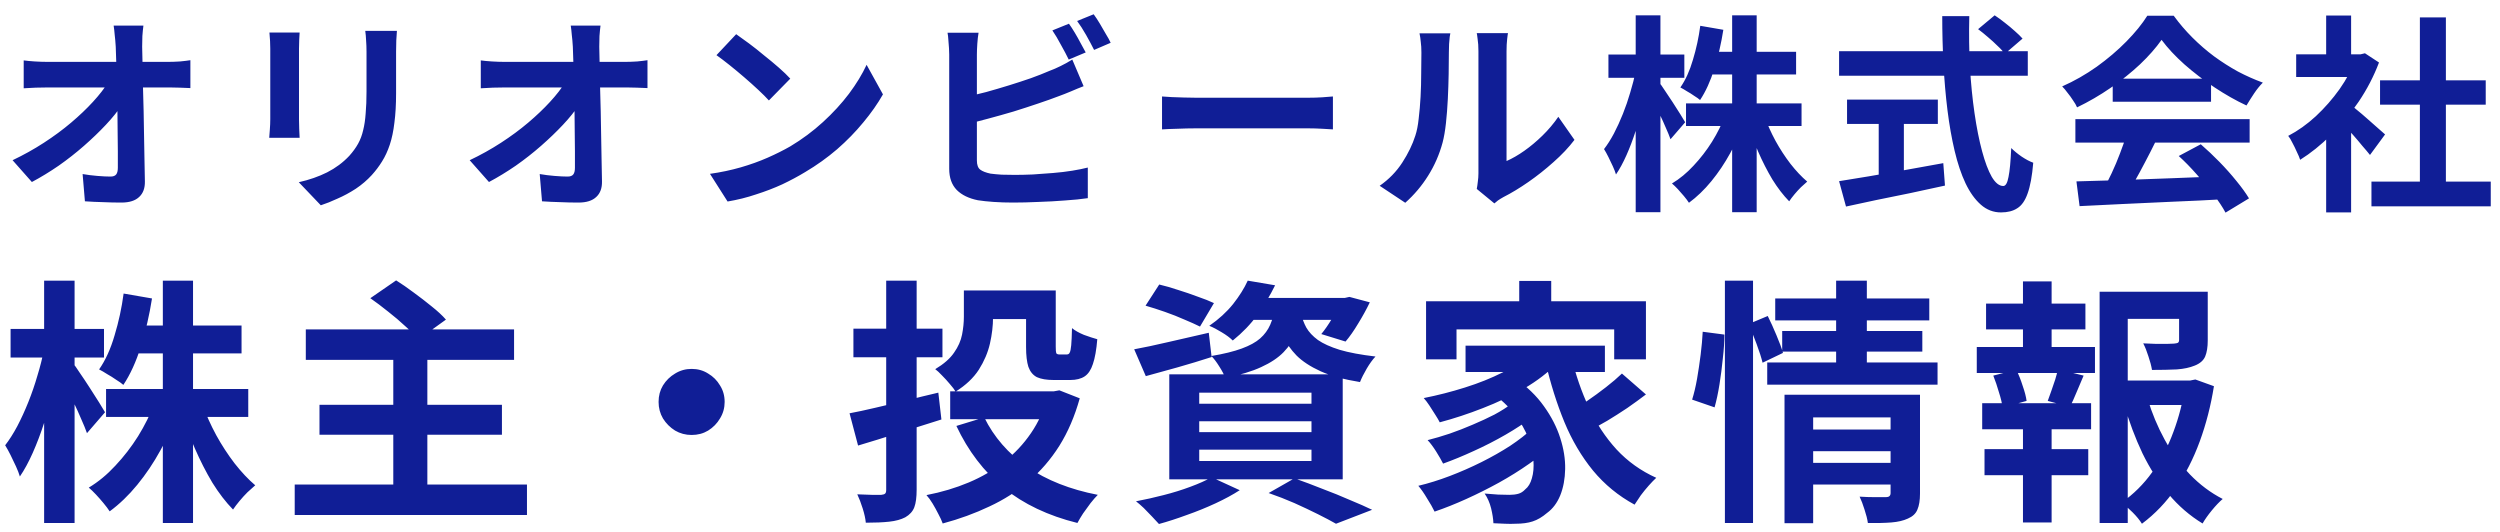 <svg width="155" height="33" viewBox="0 0 155 33" fill="none" xmlns="http://www.w3.org/2000/svg">
<path d="M8.892 1.587C8.866 1.786 8.844 2.003 8.827 2.237C8.818 2.471 8.814 2.692 8.814 2.9C8.823 3.264 8.831 3.658 8.84 4.083C8.849 4.508 8.857 4.958 8.866 5.435C8.883 5.912 8.896 6.401 8.905 6.904C8.914 7.398 8.922 7.896 8.931 8.399C8.94 8.893 8.948 9.383 8.957 9.868C8.966 10.345 8.974 10.804 8.983 11.246C8.992 11.662 8.875 11.983 8.632 12.208C8.389 12.442 8.021 12.559 7.527 12.559C7.137 12.559 6.756 12.55 6.383 12.533C6.01 12.524 5.638 12.507 5.265 12.481L5.122 10.791C5.417 10.843 5.724 10.882 6.045 10.908C6.366 10.934 6.634 10.947 6.851 10.947C7.016 10.947 7.133 10.904 7.202 10.817C7.271 10.73 7.306 10.592 7.306 10.401C7.306 10.106 7.306 9.768 7.306 9.387C7.306 8.997 7.302 8.585 7.293 8.152C7.293 7.71 7.289 7.259 7.28 6.8C7.271 6.332 7.263 5.868 7.254 5.409C7.245 4.95 7.232 4.508 7.215 4.083C7.206 3.658 7.193 3.264 7.176 2.9C7.159 2.614 7.137 2.367 7.111 2.159C7.094 1.942 7.072 1.752 7.046 1.587H8.892ZM1.469 3.745C1.66 3.771 1.889 3.793 2.158 3.81C2.435 3.827 2.687 3.836 2.912 3.836C3.042 3.836 3.263 3.836 3.575 3.836C3.887 3.836 4.255 3.836 4.68 3.836C5.113 3.836 5.573 3.836 6.058 3.836C6.543 3.836 7.024 3.836 7.501 3.836C7.978 3.836 8.424 3.836 8.84 3.836C9.256 3.836 9.607 3.836 9.893 3.836C10.179 3.836 10.365 3.836 10.452 3.836C10.66 3.836 10.898 3.827 11.167 3.81C11.436 3.784 11.648 3.758 11.804 3.732V5.461C11.596 5.452 11.375 5.444 11.141 5.435C10.916 5.426 10.716 5.422 10.543 5.422C10.465 5.422 10.283 5.422 9.997 5.422C9.711 5.422 9.356 5.422 8.931 5.422C8.515 5.422 8.06 5.422 7.566 5.422C7.072 5.422 6.574 5.422 6.071 5.422C5.577 5.422 5.109 5.422 4.667 5.422C4.234 5.422 3.865 5.422 3.562 5.422C3.259 5.422 3.055 5.422 2.951 5.422C2.717 5.422 2.47 5.426 2.21 5.435C1.95 5.444 1.703 5.457 1.469 5.474V3.745ZM0.78 9.933C1.456 9.612 2.102 9.253 2.717 8.854C3.332 8.455 3.896 8.039 4.407 7.606C4.918 7.173 5.369 6.744 5.759 6.319C6.158 5.886 6.474 5.478 6.708 5.097L7.553 5.11L7.566 6.488C7.306 6.887 6.972 7.303 6.565 7.736C6.158 8.169 5.707 8.603 5.213 9.036C4.719 9.469 4.195 9.881 3.64 10.271C3.085 10.652 2.531 10.99 1.976 11.285L0.78 9.933ZM24.609 1.912C24.6 2.094 24.587 2.293 24.57 2.51C24.561 2.718 24.557 2.952 24.557 3.212C24.557 3.437 24.557 3.71 24.557 4.031C24.557 4.352 24.557 4.672 24.557 4.993C24.557 5.305 24.557 5.569 24.557 5.786C24.557 6.479 24.522 7.086 24.453 7.606C24.392 8.126 24.297 8.581 24.167 8.971C24.037 9.361 23.877 9.708 23.686 10.011C23.504 10.306 23.292 10.587 23.049 10.856C22.763 11.168 22.434 11.45 22.061 11.701C21.688 11.944 21.311 12.147 20.93 12.312C20.557 12.485 20.211 12.624 19.89 12.728L18.525 11.298C19.175 11.151 19.76 10.947 20.28 10.687C20.809 10.418 21.268 10.076 21.658 9.66C21.883 9.409 22.065 9.157 22.204 8.906C22.343 8.655 22.447 8.377 22.516 8.074C22.594 7.762 22.646 7.411 22.672 7.021C22.707 6.631 22.724 6.185 22.724 5.682C22.724 5.457 22.724 5.188 22.724 4.876C22.724 4.564 22.724 4.256 22.724 3.953C22.724 3.65 22.724 3.403 22.724 3.212C22.724 2.952 22.715 2.718 22.698 2.51C22.689 2.293 22.672 2.094 22.646 1.912H24.609ZM18.577 2.016C18.568 2.172 18.56 2.328 18.551 2.484C18.542 2.631 18.538 2.809 18.538 3.017C18.538 3.112 18.538 3.268 18.538 3.485C18.538 3.702 18.538 3.957 18.538 4.252C18.538 4.538 18.538 4.841 18.538 5.162C18.538 5.474 18.538 5.777 18.538 6.072C18.538 6.367 18.538 6.635 18.538 6.878C18.538 7.112 18.538 7.29 18.538 7.411C18.538 7.576 18.542 7.766 18.551 7.983C18.56 8.2 18.568 8.386 18.577 8.542H16.692C16.701 8.421 16.714 8.247 16.731 8.022C16.748 7.797 16.757 7.589 16.757 7.398C16.757 7.277 16.757 7.099 16.757 6.865C16.757 6.631 16.757 6.367 16.757 6.072C16.757 5.769 16.757 5.461 16.757 5.149C16.757 4.828 16.757 4.525 16.757 4.239C16.757 3.953 16.757 3.702 16.757 3.485C16.757 3.268 16.757 3.112 16.757 3.017C16.757 2.896 16.753 2.74 16.744 2.549C16.735 2.35 16.722 2.172 16.705 2.016H18.577ZM37.232 1.587C37.206 1.786 37.184 2.003 37.167 2.237C37.158 2.471 37.154 2.692 37.154 2.9C37.163 3.264 37.171 3.658 37.18 4.083C37.189 4.508 37.197 4.958 37.206 5.435C37.223 5.912 37.236 6.401 37.245 6.904C37.254 7.398 37.262 7.896 37.271 8.399C37.28 8.893 37.288 9.383 37.297 9.868C37.306 10.345 37.314 10.804 37.323 11.246C37.332 11.662 37.215 11.983 36.972 12.208C36.729 12.442 36.361 12.559 35.867 12.559C35.477 12.559 35.096 12.55 34.723 12.533C34.35 12.524 33.978 12.507 33.605 12.481L33.462 10.791C33.757 10.843 34.064 10.882 34.385 10.908C34.706 10.934 34.974 10.947 35.191 10.947C35.356 10.947 35.473 10.904 35.542 10.817C35.611 10.73 35.646 10.592 35.646 10.401C35.646 10.106 35.646 9.768 35.646 9.387C35.646 8.997 35.642 8.585 35.633 8.152C35.633 7.71 35.629 7.259 35.62 6.8C35.611 6.332 35.603 5.868 35.594 5.409C35.585 4.95 35.572 4.508 35.555 4.083C35.546 3.658 35.533 3.264 35.516 2.9C35.499 2.614 35.477 2.367 35.451 2.159C35.434 1.942 35.412 1.752 35.386 1.587H37.232ZM29.809 3.745C30 3.771 30.229 3.793 30.498 3.81C30.775 3.827 31.027 3.836 31.252 3.836C31.382 3.836 31.603 3.836 31.915 3.836C32.227 3.836 32.595 3.836 33.02 3.836C33.453 3.836 33.913 3.836 34.398 3.836C34.883 3.836 35.364 3.836 35.841 3.836C36.318 3.836 36.764 3.836 37.18 3.836C37.596 3.836 37.947 3.836 38.233 3.836C38.519 3.836 38.705 3.836 38.792 3.836C39 3.836 39.238 3.827 39.507 3.81C39.776 3.784 39.988 3.758 40.144 3.732V5.461C39.936 5.452 39.715 5.444 39.481 5.435C39.256 5.426 39.056 5.422 38.883 5.422C38.805 5.422 38.623 5.422 38.337 5.422C38.051 5.422 37.696 5.422 37.271 5.422C36.855 5.422 36.4 5.422 35.906 5.422C35.412 5.422 34.914 5.422 34.411 5.422C33.917 5.422 33.449 5.422 33.007 5.422C32.574 5.422 32.205 5.422 31.902 5.422C31.599 5.422 31.395 5.422 31.291 5.422C31.057 5.422 30.81 5.426 30.55 5.435C30.29 5.444 30.043 5.457 29.809 5.474V3.745ZM29.12 9.933C29.796 9.612 30.442 9.253 31.057 8.854C31.672 8.455 32.236 8.039 32.747 7.606C33.258 7.173 33.709 6.744 34.099 6.319C34.498 5.886 34.814 5.478 35.048 5.097L35.893 5.11L35.906 6.488C35.646 6.887 35.312 7.303 34.905 7.736C34.498 8.169 34.047 8.603 33.553 9.036C33.059 9.469 32.535 9.881 31.98 10.271C31.425 10.652 30.871 10.99 30.316 11.285L29.12 9.933ZM45.643 2.12C45.868 2.276 46.133 2.467 46.436 2.692C46.739 2.917 47.051 3.164 47.372 3.433C47.701 3.693 48.009 3.949 48.295 4.2C48.581 4.451 48.815 4.677 48.997 4.876L47.671 6.228C47.506 6.046 47.29 5.829 47.021 5.578C46.752 5.327 46.462 5.067 46.15 4.798C45.838 4.529 45.53 4.274 45.227 4.031C44.924 3.788 44.655 3.585 44.421 3.42L45.643 2.12ZM44.018 10.778C44.694 10.683 45.331 10.548 45.929 10.375C46.527 10.202 47.082 10.002 47.593 9.777C48.104 9.552 48.572 9.318 48.997 9.075C49.734 8.633 50.41 8.13 51.025 7.567C51.64 7.004 52.178 6.419 52.637 5.812C53.096 5.197 53.46 4.599 53.729 4.018L54.743 5.851C54.414 6.432 54.006 7.012 53.521 7.593C53.044 8.174 52.503 8.728 51.896 9.257C51.289 9.777 50.635 10.245 49.933 10.661C49.491 10.93 49.014 11.185 48.503 11.428C47.992 11.662 47.45 11.87 46.878 12.052C46.315 12.243 45.725 12.39 45.11 12.494L44.018 10.778ZM66.274 1.47C66.387 1.626 66.508 1.812 66.638 2.029C66.768 2.246 66.889 2.462 67.002 2.679C67.123 2.896 67.227 3.086 67.314 3.251L66.261 3.693C66.131 3.424 65.971 3.121 65.78 2.783C65.598 2.436 65.42 2.137 65.247 1.886L66.274 1.47ZM67.808 0.885C67.929 1.05 68.055 1.24 68.185 1.457C68.315 1.674 68.441 1.89 68.562 2.107C68.692 2.315 68.792 2.497 68.861 2.653L67.834 3.095C67.695 2.818 67.531 2.51 67.34 2.172C67.149 1.834 66.963 1.544 66.781 1.301L67.808 0.885ZM60.671 2.029C60.636 2.228 60.61 2.458 60.593 2.718C60.576 2.978 60.567 3.199 60.567 3.381C60.567 3.511 60.567 3.741 60.567 4.07C60.567 4.391 60.567 4.772 60.567 5.214C60.567 5.656 60.567 6.12 60.567 6.605C60.567 7.082 60.567 7.545 60.567 7.996C60.567 8.438 60.567 8.832 60.567 9.179C60.567 9.526 60.567 9.781 60.567 9.946C60.567 10.223 60.636 10.414 60.775 10.518C60.914 10.622 61.126 10.704 61.412 10.765C61.611 10.791 61.841 10.813 62.101 10.83C62.361 10.839 62.634 10.843 62.92 10.843C63.258 10.843 63.631 10.834 64.038 10.817C64.454 10.791 64.87 10.761 65.286 10.726C65.711 10.691 66.109 10.644 66.482 10.583C66.855 10.522 67.175 10.457 67.444 10.388V12.286C67.037 12.347 66.564 12.394 66.027 12.429C65.49 12.472 64.939 12.503 64.376 12.52C63.821 12.546 63.301 12.559 62.816 12.559C62.391 12.559 61.988 12.546 61.607 12.52C61.234 12.494 60.909 12.459 60.632 12.416C60.069 12.303 59.631 12.091 59.319 11.779C59.007 11.458 58.851 11.021 58.851 10.466C58.851 10.215 58.851 9.89 58.851 9.491C58.851 9.084 58.851 8.637 58.851 8.152C58.851 7.658 58.851 7.164 58.851 6.67C58.851 6.167 58.851 5.695 58.851 5.253C58.851 4.802 58.851 4.412 58.851 4.083C58.851 3.754 58.851 3.52 58.851 3.381C58.851 3.286 58.847 3.156 58.838 2.991C58.829 2.826 58.816 2.657 58.799 2.484C58.79 2.311 58.773 2.159 58.747 2.029H60.671ZM59.813 6.02C60.229 5.933 60.671 5.829 61.139 5.708C61.607 5.578 62.079 5.439 62.556 5.292C63.033 5.145 63.483 4.997 63.908 4.85C64.341 4.694 64.727 4.542 65.065 4.395C65.299 4.308 65.529 4.209 65.754 4.096C65.988 3.983 66.231 3.849 66.482 3.693L67.184 5.344C66.933 5.439 66.668 5.548 66.391 5.669C66.122 5.782 65.88 5.877 65.663 5.955C65.282 6.102 64.844 6.258 64.35 6.423C63.865 6.588 63.358 6.752 62.829 6.917C62.3 7.073 61.776 7.22 61.256 7.359C60.745 7.498 60.268 7.619 59.826 7.723L59.813 6.02ZM72.046 5.981C72.202 5.99 72.401 6.003 72.644 6.02C72.887 6.029 73.138 6.037 73.398 6.046C73.667 6.055 73.914 6.059 74.139 6.059C74.356 6.059 74.624 6.059 74.945 6.059C75.266 6.059 75.612 6.059 75.985 6.059C76.366 6.059 76.756 6.059 77.155 6.059C77.562 6.059 77.965 6.059 78.364 6.059C78.763 6.059 79.14 6.059 79.495 6.059C79.85 6.059 80.167 6.059 80.444 6.059C80.73 6.059 80.955 6.059 81.12 6.059C81.423 6.059 81.709 6.05 81.978 6.033C82.247 6.007 82.468 5.99 82.641 5.981V8.022C82.494 8.013 82.273 8 81.978 7.983C81.683 7.966 81.397 7.957 81.12 7.957C80.955 7.957 80.73 7.957 80.444 7.957C80.158 7.957 79.837 7.957 79.482 7.957C79.127 7.957 78.75 7.957 78.351 7.957C77.961 7.957 77.562 7.957 77.155 7.957C76.748 7.957 76.353 7.957 75.972 7.957C75.599 7.957 75.253 7.957 74.932 7.957C74.62 7.957 74.356 7.957 74.139 7.957C73.766 7.957 73.385 7.966 72.995 7.983C72.605 7.992 72.289 8.005 72.046 8.022V5.981ZM91.559 11.714C91.585 11.584 91.607 11.437 91.624 11.272C91.65 11.099 91.663 10.925 91.663 10.752C91.663 10.657 91.663 10.466 91.663 10.18C91.663 9.894 91.663 9.547 91.663 9.14C91.663 8.733 91.663 8.295 91.663 7.827C91.663 7.35 91.663 6.869 91.663 6.384C91.663 5.899 91.663 5.444 91.663 5.019C91.663 4.586 91.663 4.209 91.663 3.888C91.663 3.559 91.663 3.32 91.663 3.173C91.663 2.878 91.646 2.623 91.611 2.406C91.585 2.189 91.568 2.072 91.559 2.055H93.496C93.487 2.072 93.47 2.194 93.444 2.419C93.418 2.636 93.405 2.891 93.405 3.186C93.405 3.333 93.405 3.554 93.405 3.849C93.405 4.135 93.405 4.469 93.405 4.85C93.405 5.223 93.405 5.621 93.405 6.046C93.405 6.471 93.405 6.891 93.405 7.307C93.405 7.714 93.405 8.104 93.405 8.477C93.405 8.841 93.405 9.153 93.405 9.413C93.405 9.673 93.405 9.864 93.405 9.985C93.76 9.829 94.129 9.617 94.51 9.348C94.891 9.079 95.264 8.767 95.628 8.412C96.001 8.048 96.33 7.658 96.616 7.242L97.617 8.672C97.262 9.14 96.828 9.599 96.317 10.05C95.814 10.501 95.294 10.912 94.757 11.285C94.22 11.658 93.704 11.97 93.21 12.221C93.071 12.299 92.959 12.368 92.872 12.429C92.785 12.498 92.712 12.559 92.651 12.611L91.559 11.714ZM85.54 11.519C86.112 11.12 86.58 10.639 86.944 10.076C87.308 9.513 87.577 8.958 87.75 8.412C87.845 8.126 87.915 7.775 87.958 7.359C88.01 6.934 88.049 6.484 88.075 6.007C88.101 5.522 88.114 5.045 88.114 4.577C88.123 4.1 88.127 3.663 88.127 3.264C88.127 3.004 88.114 2.783 88.088 2.601C88.071 2.41 88.045 2.233 88.01 2.068H89.921C89.912 2.085 89.899 2.159 89.882 2.289C89.873 2.41 89.86 2.558 89.843 2.731C89.834 2.896 89.83 3.069 89.83 3.251C89.83 3.632 89.826 4.079 89.817 4.59C89.808 5.093 89.791 5.608 89.765 6.137C89.739 6.666 89.7 7.168 89.648 7.645C89.596 8.113 89.527 8.512 89.44 8.841C89.241 9.578 88.942 10.262 88.543 10.895C88.153 11.519 87.681 12.078 87.126 12.572L85.54 11.519ZM104.533 6.41H111.696V7.814H104.533V6.41ZM105.872 3.212H111.358V4.616H105.872V3.212ZM107.393 0.95H108.914V13.157H107.393V0.95ZM106.964 7.138L108.173 7.502C107.93 8.187 107.631 8.85 107.276 9.491C106.929 10.124 106.539 10.704 106.106 11.233C105.673 11.762 105.209 12.208 104.715 12.572C104.637 12.451 104.533 12.312 104.403 12.156C104.282 12.009 104.156 11.866 104.026 11.727C103.896 11.588 103.775 11.471 103.662 11.376C104.139 11.09 104.585 10.722 105.001 10.271C105.426 9.82 105.807 9.326 106.145 8.789C106.483 8.243 106.756 7.693 106.964 7.138ZM109.395 7.203C109.577 7.714 109.807 8.226 110.084 8.737C110.361 9.24 110.669 9.712 111.007 10.154C111.354 10.596 111.7 10.964 112.047 11.259C111.934 11.354 111.804 11.471 111.657 11.61C111.518 11.749 111.384 11.896 111.254 12.052C111.124 12.208 111.016 12.351 110.929 12.481C110.565 12.108 110.218 11.658 109.889 11.129C109.568 10.592 109.274 10.015 109.005 9.4C108.736 8.776 108.507 8.152 108.316 7.528L109.395 7.203ZM105.417 1.6L106.847 1.847C106.717 2.679 106.531 3.485 106.288 4.265C106.045 5.036 105.751 5.682 105.404 6.202C105.317 6.124 105.196 6.037 105.04 5.942C104.893 5.838 104.741 5.743 104.585 5.656C104.438 5.561 104.303 5.483 104.182 5.422C104.503 4.963 104.763 4.391 104.962 3.706C105.17 3.021 105.322 2.319 105.417 1.6ZM99.723 3.381H104.429V4.824H99.723V3.381ZM101.413 0.95H102.947V13.157H101.413V0.95ZM101.4 4.447L102.232 4.785C102.145 5.322 102.033 5.877 101.894 6.449C101.755 7.012 101.595 7.567 101.413 8.113C101.24 8.65 101.049 9.153 100.841 9.621C100.633 10.089 100.416 10.488 100.191 10.817C100.148 10.67 100.083 10.501 99.996 10.31C99.909 10.119 99.818 9.929 99.723 9.738C99.628 9.547 99.537 9.383 99.45 9.244C99.658 8.975 99.862 8.655 100.061 8.282C100.26 7.901 100.447 7.493 100.62 7.06C100.793 6.627 100.945 6.185 101.075 5.734C101.214 5.283 101.322 4.854 101.4 4.447ZM102.869 5.11C102.947 5.205 103.06 5.366 103.207 5.591C103.363 5.816 103.528 6.063 103.701 6.332C103.874 6.601 104.035 6.852 104.182 7.086C104.329 7.32 104.429 7.485 104.481 7.58L103.571 8.633C103.502 8.434 103.406 8.2 103.285 7.931C103.172 7.662 103.047 7.385 102.908 7.099C102.769 6.813 102.635 6.544 102.505 6.293C102.384 6.042 102.275 5.834 102.18 5.669L102.869 5.11ZM122.642 1.808L123.669 0.95C123.868 1.08 124.076 1.232 124.293 1.405C124.518 1.578 124.726 1.752 124.917 1.925C125.116 2.098 125.277 2.254 125.398 2.393L124.293 3.342C124.189 3.186 124.042 3.021 123.851 2.848C123.669 2.666 123.47 2.484 123.253 2.302C123.045 2.12 122.841 1.955 122.642 1.808ZM114.023 3.173H125.723V4.694H114.023V3.173ZM114.517 6.176H120.146V7.684H114.517V6.176ZM116.48 7.034H118.04V11.441H116.48V7.034ZM114.023 11.233C114.543 11.146 115.154 11.047 115.856 10.934C116.567 10.813 117.316 10.683 118.105 10.544C118.902 10.405 119.695 10.262 120.484 10.115L120.588 11.506C119.877 11.662 119.158 11.818 118.43 11.974C117.702 12.121 117 12.264 116.324 12.403C115.648 12.55 115.024 12.685 114.452 12.806L114.023 11.233ZM120.419 1.002H122.096C122.07 2.077 122.083 3.125 122.135 4.148C122.196 5.171 122.291 6.128 122.421 7.021C122.551 7.914 122.707 8.698 122.889 9.374C123.071 10.05 123.27 10.579 123.487 10.96C123.712 11.341 123.951 11.532 124.202 11.532C124.349 11.532 124.458 11.346 124.527 10.973C124.605 10.6 124.661 10.002 124.696 9.179C124.878 9.361 125.095 9.539 125.346 9.712C125.606 9.885 125.844 10.011 126.061 10.089C125.992 10.912 125.875 11.549 125.71 12C125.554 12.442 125.342 12.745 125.073 12.91C124.813 13.083 124.475 13.17 124.059 13.17C123.591 13.17 123.175 13.01 122.811 12.689C122.447 12.368 122.131 11.926 121.862 11.363C121.593 10.791 121.368 10.119 121.186 9.348C121.004 8.577 120.857 7.74 120.744 6.839C120.631 5.929 120.549 4.98 120.497 3.992C120.445 3.004 120.419 2.007 120.419 1.002ZM128.739 11.246C129.51 11.22 130.403 11.194 131.417 11.168C132.44 11.133 133.51 11.094 134.628 11.051C135.755 11.008 136.864 10.964 137.956 10.921L137.904 12.351C136.847 12.412 135.772 12.464 134.68 12.507C133.597 12.559 132.565 12.607 131.586 12.65C130.607 12.702 129.723 12.745 128.934 12.78L128.739 11.246ZM128.674 7.385H139.477V8.841H128.674V7.385ZM130.988 4.876H137.085V6.306H130.988V4.876ZM131.846 8.334L133.627 8.815C133.428 9.222 133.215 9.638 132.99 10.063C132.773 10.479 132.557 10.878 132.34 11.259C132.132 11.64 131.933 11.978 131.742 12.273L130.377 11.818C130.55 11.497 130.732 11.138 130.923 10.739C131.114 10.332 131.287 9.92 131.443 9.504C131.608 9.079 131.742 8.689 131.846 8.334ZM135.083 9.673L136.448 8.945C136.838 9.283 137.224 9.647 137.605 10.037C137.986 10.427 138.337 10.821 138.658 11.22C138.979 11.61 139.239 11.97 139.438 12.299L137.982 13.183C137.809 12.854 137.562 12.481 137.241 12.065C136.929 11.658 136.582 11.242 136.201 10.817C135.828 10.392 135.456 10.011 135.083 9.673ZM134.017 2.471C133.67 2.965 133.224 3.472 132.678 3.992C132.132 4.503 131.525 4.989 130.858 5.448C130.191 5.907 129.497 6.31 128.778 6.657C128.726 6.527 128.644 6.384 128.531 6.228C128.427 6.063 128.314 5.907 128.193 5.76C128.08 5.604 127.968 5.47 127.855 5.357C128.6 5.028 129.315 4.62 130 4.135C130.685 3.641 131.296 3.121 131.833 2.575C132.379 2.02 132.812 1.487 133.133 0.976H134.771C135.118 1.453 135.503 1.903 135.928 2.328C136.353 2.753 136.803 3.143 137.28 3.498C137.757 3.845 138.246 4.157 138.749 4.434C139.26 4.703 139.776 4.932 140.296 5.123C140.105 5.314 139.923 5.539 139.75 5.799C139.577 6.059 139.421 6.306 139.282 6.54C138.632 6.237 137.973 5.864 137.306 5.422C136.639 4.98 136.015 4.503 135.434 3.992C134.862 3.481 134.39 2.974 134.017 2.471ZM147.03 11.259H154.427V12.793H147.03V11.259ZM147.563 4.98H154.115V6.488H147.563V4.98ZM150.033 1.08H151.645V12H150.033V1.08ZM142.363 3.368H146.614V4.772H142.363V3.368ZM144.222 7.801L145.769 5.955V13.17H144.222V7.801ZM144.222 0.963H145.769V4.018H144.222V0.963ZM145.6 6.397C145.721 6.475 145.886 6.605 146.094 6.787C146.311 6.96 146.54 7.155 146.783 7.372C147.026 7.58 147.247 7.775 147.446 7.957C147.645 8.13 147.788 8.256 147.875 8.334L146.939 9.608C146.809 9.443 146.649 9.253 146.458 9.036C146.276 8.811 146.081 8.581 145.873 8.347C145.665 8.113 145.461 7.892 145.262 7.684C145.063 7.476 144.894 7.303 144.755 7.164L145.6 6.397ZM146.055 3.368H146.354L146.627 3.303L147.498 3.875C147.177 4.724 146.757 5.535 146.237 6.306C145.717 7.069 145.145 7.758 144.521 8.373C143.897 8.988 143.26 9.5 142.61 9.907C142.567 9.768 142.497 9.604 142.402 9.413C142.315 9.214 142.224 9.027 142.129 8.854C142.042 8.672 141.956 8.529 141.869 8.425C142.467 8.113 143.039 7.706 143.585 7.203C144.131 6.692 144.621 6.133 145.054 5.526C145.487 4.911 145.821 4.282 146.055 3.641V3.368ZM6.576 24.12H15.392V25.848H6.576V24.12ZM8.224 20.184H14.976V21.912H8.224V20.184ZM10.096 17.4H11.968V32.424H10.096V17.4ZM9.568 25.016L11.056 25.464C10.757 26.307 10.389 27.123 9.952 27.912C9.525 28.691 9.045 29.405 8.512 30.056C7.979 30.707 7.408 31.256 6.8 31.704C6.704 31.555 6.576 31.384 6.416 31.192C6.267 31.011 6.112 30.835 5.952 30.664C5.792 30.493 5.643 30.349 5.504 30.232C6.091 29.88 6.64 29.427 7.152 28.872C7.675 28.317 8.144 27.709 8.56 27.048C8.976 26.376 9.312 25.699 9.568 25.016ZM12.56 25.096C12.784 25.725 13.067 26.355 13.408 26.984C13.749 27.603 14.128 28.184 14.544 28.728C14.971 29.272 15.397 29.725 15.824 30.088C15.685 30.205 15.525 30.349 15.344 30.52C15.173 30.691 15.008 30.872 14.848 31.064C14.688 31.256 14.555 31.432 14.448 31.592C14 31.133 13.573 30.579 13.168 29.928C12.773 29.267 12.411 28.557 12.08 27.8C11.749 27.032 11.467 26.264 11.232 25.496L12.56 25.096ZM7.664 18.2L9.424 18.504C9.264 19.528 9.035 20.52 8.736 21.48C8.437 22.429 8.075 23.224 7.648 23.864C7.541 23.768 7.392 23.661 7.2 23.544C7.019 23.416 6.832 23.299 6.64 23.192C6.459 23.075 6.293 22.979 6.144 22.904C6.539 22.339 6.859 21.635 7.104 20.792C7.36 19.949 7.547 19.085 7.664 18.2ZM0.656 20.392H6.448V22.168H0.656V20.392ZM2.736 17.4H4.624V32.424H2.736V17.4ZM2.72 21.704L3.744 22.12C3.637 22.781 3.499 23.464 3.328 24.168C3.157 24.861 2.96 25.544 2.736 26.216C2.523 26.877 2.288 27.496 2.032 28.072C1.776 28.648 1.509 29.139 1.232 29.544C1.179 29.363 1.099 29.155 0.992 28.92C0.885 28.685 0.773 28.451 0.656 28.216C0.539 27.981 0.427 27.779 0.32 27.608C0.576 27.277 0.827 26.883 1.072 26.424C1.317 25.955 1.547 25.453 1.76 24.92C1.973 24.387 2.16 23.843 2.32 23.288C2.491 22.733 2.624 22.205 2.72 21.704ZM4.528 22.52C4.624 22.637 4.763 22.835 4.944 23.112C5.136 23.389 5.339 23.693 5.552 24.024C5.765 24.355 5.963 24.664 6.144 24.952C6.325 25.24 6.448 25.443 6.512 25.56L5.392 26.856C5.307 26.611 5.189 26.323 5.04 25.992C4.901 25.661 4.747 25.32 4.576 24.968C4.405 24.616 4.24 24.285 4.08 23.976C3.931 23.667 3.797 23.411 3.68 23.208L4.528 22.52ZM18.96 20.424H31.872V22.312H18.96V20.424ZM19.808 25.096H31.12V26.952H19.808V25.096ZM18.272 30.04H32.672V31.928H18.272V30.04ZM24.384 22.056H26.496V31.048H24.384V22.056ZM22.96 18.488L24.56 17.384C24.901 17.597 25.264 17.848 25.648 18.136C26.043 18.424 26.416 18.712 26.768 19C27.131 19.288 27.424 19.56 27.648 19.816L25.936 21.048C25.744 20.803 25.477 20.531 25.136 20.232C24.805 19.923 24.448 19.619 24.064 19.32C23.68 19.011 23.312 18.733 22.96 18.488ZM42.88 22.872C43.264 22.872 43.605 22.968 43.904 23.16C44.213 23.341 44.459 23.587 44.64 23.896C44.832 24.195 44.928 24.536 44.928 24.92C44.928 25.293 44.832 25.635 44.64 25.944C44.459 26.253 44.213 26.504 43.904 26.696C43.605 26.877 43.264 26.968 42.88 26.968C42.507 26.968 42.165 26.877 41.856 26.696C41.547 26.504 41.296 26.253 41.104 25.944C40.923 25.635 40.832 25.293 40.832 24.92C40.832 24.536 40.923 24.195 41.104 23.896C41.296 23.587 41.547 23.341 41.856 23.16C42.165 22.968 42.507 22.872 42.88 22.872ZM59.76 18.008H61.568V19.672C61.568 20.195 61.504 20.739 61.376 21.304C61.248 21.859 61.019 22.397 60.688 22.92C60.357 23.432 59.877 23.885 59.248 24.28C59.173 24.152 59.056 23.997 58.896 23.816C58.736 23.624 58.571 23.443 58.4 23.272C58.24 23.101 58.101 22.973 57.984 22.888C58.517 22.568 58.907 22.227 59.152 21.864C59.408 21.501 59.573 21.128 59.648 20.744C59.723 20.36 59.76 19.992 59.76 19.64V18.008ZM60.656 18.008H64.544V19.784H60.656V18.008ZM63.616 18.008H65.456V21.496C65.456 21.709 65.467 21.843 65.488 21.896C65.52 21.949 65.584 21.976 65.68 21.976C65.712 21.976 65.76 21.976 65.824 21.976C65.888 21.976 65.952 21.976 66.016 21.976C66.08 21.976 66.123 21.976 66.144 21.976C66.229 21.976 66.288 21.939 66.32 21.864C66.363 21.789 66.395 21.635 66.416 21.4C66.437 21.165 66.453 20.813 66.464 20.344C66.645 20.493 66.891 20.632 67.2 20.76C67.52 20.877 67.797 20.968 68.032 21.032C67.979 21.683 67.888 22.195 67.76 22.568C67.643 22.931 67.472 23.187 67.248 23.336C67.024 23.485 66.725 23.56 66.352 23.56C66.256 23.56 66.144 23.56 66.016 23.56C65.899 23.56 65.776 23.56 65.648 23.56C65.531 23.56 65.424 23.56 65.328 23.56C64.891 23.56 64.544 23.501 64.288 23.384C64.043 23.256 63.867 23.043 63.76 22.744C63.664 22.445 63.616 22.035 63.616 21.512V18.008ZM58.912 24.264H65.552V25.992H58.912V24.264ZM64.96 24.264H65.328L65.68 24.2L66.944 24.696C66.635 25.805 66.213 26.787 65.68 27.64C65.147 28.483 64.512 29.219 63.776 29.848C63.051 30.467 62.24 30.984 61.344 31.4C60.448 31.827 59.483 32.179 58.448 32.456C58.384 32.275 58.293 32.077 58.176 31.864C58.069 31.651 57.952 31.437 57.824 31.224C57.696 31.011 57.568 30.835 57.44 30.696C58.379 30.515 59.253 30.253 60.064 29.912C60.875 29.571 61.605 29.144 62.256 28.632C62.907 28.12 63.461 27.528 63.92 26.856C64.389 26.173 64.736 25.405 64.96 24.552V24.264ZM61.024 25.88C61.621 27.096 62.512 28.12 63.696 28.952C64.891 29.773 66.347 30.349 68.064 30.68C67.925 30.819 67.776 30.989 67.616 31.192C67.456 31.405 67.301 31.619 67.152 31.832C67.013 32.045 66.896 32.243 66.8 32.424C64.987 31.976 63.461 31.251 62.224 30.248C60.997 29.235 60.021 27.955 59.296 26.408L61.024 25.88ZM52.672 25.624C53.131 25.539 53.653 25.427 54.24 25.288C54.837 25.149 55.472 25 56.144 24.84C56.816 24.669 57.493 24.504 58.176 24.344L58.368 26.008C57.483 26.285 56.587 26.568 55.68 26.856C54.784 27.144 53.957 27.4 53.2 27.624L52.672 25.624ZM52.912 20.376H58.432V22.152H52.912V20.376ZM54.944 17.4H56.832V30.36C56.832 30.829 56.784 31.192 56.688 31.448C56.592 31.704 56.405 31.912 56.128 32.072C55.861 32.211 55.531 32.301 55.136 32.344C54.741 32.387 54.256 32.408 53.68 32.408C53.659 32.163 53.595 31.869 53.488 31.528C53.381 31.187 53.269 30.893 53.152 30.648C53.461 30.659 53.76 30.669 54.048 30.68C54.336 30.68 54.533 30.68 54.64 30.68C54.757 30.669 54.837 30.643 54.88 30.6C54.923 30.557 54.944 30.483 54.944 30.376V17.4ZM71.024 18.952L71.872 17.64C72.235 17.725 72.624 17.837 73.04 17.976C73.456 18.104 73.861 18.243 74.256 18.392C74.661 18.531 74.997 18.664 75.264 18.792L74.4 20.248C74.144 20.12 73.824 19.976 73.44 19.816C73.056 19.645 72.651 19.485 72.224 19.336C71.797 19.187 71.397 19.059 71.024 18.952ZM70.32 21.656C70.907 21.549 71.611 21.4 72.432 21.208C73.264 21.016 74.101 20.824 74.944 20.632L75.12 22.136C74.427 22.36 73.723 22.573 73.008 22.776C72.304 22.968 71.648 23.149 71.04 23.32L70.32 21.656ZM77.408 18.472H83.552V19.832H76.336L77.408 18.472ZM83.104 18.472H83.376L83.664 18.408L84.928 18.744C84.725 19.171 84.485 19.608 84.208 20.056C83.941 20.504 83.68 20.877 83.424 21.176L81.92 20.712C82.133 20.456 82.352 20.141 82.576 19.768C82.8 19.384 82.976 19.027 83.104 18.696V18.472ZM79.056 19.048H80.768C80.693 19.613 80.565 20.131 80.384 20.6C80.203 21.059 79.936 21.469 79.584 21.832C79.243 22.184 78.779 22.493 78.192 22.76C77.616 23.027 76.875 23.251 75.968 23.432C75.893 23.229 75.771 22.995 75.6 22.728C75.429 22.451 75.264 22.232 75.104 22.072C75.872 21.944 76.501 21.789 76.992 21.608C77.483 21.427 77.861 21.219 78.128 20.984C78.405 20.739 78.613 20.456 78.752 20.136C78.891 19.816 78.992 19.453 79.056 19.048ZM80.672 19.448C80.736 19.747 80.843 20.035 80.992 20.312C81.152 20.589 81.392 20.845 81.712 21.08C82.032 21.304 82.48 21.507 83.056 21.688C83.632 21.859 84.373 21.997 85.28 22.104C85.099 22.296 84.917 22.547 84.736 22.856C84.555 23.165 84.416 23.443 84.32 23.688C83.328 23.528 82.512 23.304 81.872 23.016C81.243 22.728 80.747 22.403 80.384 22.04C80.032 21.677 79.76 21.288 79.568 20.872C79.387 20.445 79.243 20.024 79.136 19.608L80.672 19.448ZM77.36 17.4L79.056 17.688C78.747 18.317 78.384 18.925 77.968 19.512C77.552 20.088 77.04 20.621 76.432 21.112C76.261 20.941 76.032 20.771 75.744 20.6C75.467 20.429 75.211 20.296 74.976 20.2C75.563 19.795 76.053 19.347 76.448 18.856C76.843 18.355 77.147 17.869 77.36 17.4ZM74.352 26.12V26.792H81.312V26.12H74.352ZM74.352 27.88V28.584H81.312V27.88H74.352ZM74.352 24.344V25.032H81.312V24.344H74.352ZM72.496 23.208H83.248V29.72H72.496V23.208ZM78.656 30.568L80.256 29.656C80.832 29.859 81.413 30.077 82 30.312C82.597 30.536 83.163 30.765 83.696 31C84.24 31.224 84.699 31.427 85.072 31.608L82.832 32.472C82.533 32.301 82.16 32.104 81.712 31.88C81.264 31.656 80.779 31.427 80.256 31.192C79.744 30.968 79.211 30.76 78.656 30.568ZM75.12 29.592L76.864 30.392C76.437 30.669 75.936 30.941 75.36 31.208C74.784 31.475 74.192 31.715 73.584 31.928C72.976 32.152 72.4 32.339 71.856 32.488C71.739 32.36 71.595 32.205 71.424 32.024C71.264 31.853 71.093 31.677 70.912 31.496C70.731 31.325 70.571 31.187 70.432 31.08C70.997 30.973 71.568 30.845 72.144 30.696C72.731 30.547 73.28 30.376 73.792 30.184C74.315 29.992 74.757 29.795 75.12 29.592ZM94.192 17.416H96.176V19.704H94.192V17.416ZM88.416 18.68H102.048V22.28H100.08V20.424H90.304V22.28H88.416V18.68ZM90.864 21.432H99.504V23.064H90.864V21.432ZM92.416 24.296L93.904 23.432C94.661 23.955 95.269 24.541 95.728 25.192C96.187 25.832 96.523 26.488 96.736 27.16C96.949 27.821 97.051 28.461 97.04 29.08C97.029 29.688 96.928 30.232 96.736 30.712C96.544 31.181 96.272 31.544 95.92 31.8C95.621 32.056 95.323 32.232 95.024 32.328C94.736 32.424 94.379 32.472 93.952 32.472C93.76 32.483 93.547 32.483 93.312 32.472C93.077 32.461 92.837 32.451 92.592 32.44C92.581 32.173 92.533 31.864 92.448 31.512C92.363 31.171 92.229 30.867 92.048 30.6C92.347 30.621 92.624 30.643 92.88 30.664C93.147 30.675 93.381 30.68 93.584 30.68C93.787 30.68 93.968 30.659 94.128 30.616C94.288 30.573 94.432 30.483 94.56 30.344C94.752 30.195 94.891 29.965 94.976 29.656C95.072 29.336 95.104 28.963 95.072 28.536C95.051 28.099 94.944 27.64 94.752 27.16C94.571 26.669 94.288 26.179 93.904 25.688C93.531 25.197 93.035 24.733 92.416 24.296ZM94.96 21.848L96.544 22.52C95.979 23.096 95.296 23.619 94.496 24.088C93.696 24.547 92.843 24.952 91.936 25.304C91.04 25.656 90.149 25.949 89.264 26.184C89.2 26.056 89.109 25.901 88.992 25.72C88.875 25.528 88.752 25.336 88.624 25.144C88.496 24.952 88.379 24.797 88.272 24.68C89.136 24.509 89.989 24.291 90.832 24.024C91.685 23.757 92.469 23.443 93.184 23.08C93.899 22.707 94.491 22.296 94.96 21.848ZM93.712 25.032L94.944 25.896C94.507 26.237 93.973 26.589 93.344 26.952C92.715 27.315 92.059 27.651 91.376 27.96C90.704 28.269 90.069 28.531 89.472 28.744C89.365 28.531 89.221 28.28 89.04 27.992C88.859 27.704 88.683 27.469 88.512 27.288C88.939 27.181 89.392 27.048 89.872 26.888C90.363 26.717 90.843 26.531 91.312 26.328C91.792 26.125 92.24 25.917 92.656 25.704C93.072 25.48 93.424 25.256 93.712 25.032ZM95.008 26.568L96.32 27.544C95.893 27.949 95.387 28.355 94.8 28.76C94.224 29.165 93.6 29.555 92.928 29.928C92.267 30.291 91.595 30.627 90.912 30.936C90.229 31.245 89.573 31.507 88.944 31.72C88.827 31.475 88.672 31.203 88.48 30.904C88.299 30.595 88.117 30.333 87.936 30.12C88.565 29.971 89.216 29.768 89.888 29.512C90.56 29.256 91.216 28.968 91.856 28.648C92.496 28.328 93.088 27.992 93.632 27.64C94.176 27.277 94.635 26.92 95.008 26.568ZM97.424 22.12C97.691 23.24 98.053 24.291 98.512 25.272C98.971 26.253 99.541 27.117 100.224 27.864C100.917 28.611 101.739 29.197 102.688 29.624C102.549 29.752 102.395 29.912 102.224 30.104C102.053 30.296 101.888 30.499 101.728 30.712C101.579 30.925 101.451 31.117 101.344 31.288C100.341 30.744 99.483 30.04 98.768 29.176C98.053 28.301 97.461 27.299 96.992 26.168C96.523 25.027 96.133 23.789 95.824 22.456L97.424 22.12ZM100.56 23.16L102.048 24.456C101.685 24.733 101.296 25.016 100.88 25.304C100.464 25.581 100.053 25.843 99.648 26.088C99.243 26.323 98.864 26.536 98.512 26.728L97.296 25.56C97.627 25.368 97.989 25.139 98.384 24.872C98.789 24.595 99.184 24.307 99.568 24.008C99.952 23.709 100.283 23.427 100.56 23.16ZM112.048 26.632H117.584V27.976H112.048V26.632ZM110.064 18.504H119.616V19.864H110.064V18.504ZM110.496 20.52H119.184V21.8H110.496V20.52ZM109.568 22.472H120.128V23.848H109.568V22.472ZM112.064 28.696H117.6V30.04H112.064V28.696ZM110.64 24.472H117.488V25.88H112.416V32.44H110.64V24.472ZM117.216 24.472H119.04V30.6C119.04 31.016 118.987 31.347 118.88 31.592C118.784 31.837 118.587 32.024 118.288 32.152C118.011 32.28 117.669 32.36 117.264 32.392C116.859 32.424 116.373 32.435 115.808 32.424C115.776 32.189 115.707 31.912 115.6 31.592C115.504 31.283 115.403 31.016 115.296 30.792C115.627 30.813 115.952 30.824 116.272 30.824C116.603 30.824 116.821 30.824 116.928 30.824C117.12 30.824 117.216 30.739 117.216 30.568V24.472ZM113.84 17.4H115.744V22.936H113.84V17.4ZM106.944 17.4H108.688V32.424H106.944V17.4ZM105.568 20.568L106.912 20.744C106.912 21.181 106.88 21.672 106.816 22.216C106.763 22.76 106.693 23.299 106.608 23.832C106.523 24.365 106.421 24.84 106.304 25.256L104.912 24.776C105.029 24.403 105.131 23.976 105.216 23.496C105.301 23.005 105.376 22.504 105.44 21.992C105.504 21.48 105.547 21.005 105.568 20.568ZM108.416 20.088L109.6 19.592C109.781 19.955 109.963 20.355 110.144 20.792C110.325 21.219 110.459 21.581 110.544 21.88L109.28 22.488C109.205 22.179 109.083 21.795 108.912 21.336C108.741 20.877 108.576 20.461 108.416 20.088ZM131.136 23.592H136.016V25.112H131.136V23.592ZM130.176 18.088H136.064V19.768H131.92V32.424H130.176V18.088ZM135.104 18.088H136.88V21.112C136.88 21.517 136.827 21.848 136.72 22.104C136.613 22.349 136.4 22.536 136.08 22.664C135.771 22.792 135.397 22.872 134.96 22.904C134.523 22.925 134.011 22.936 133.424 22.936C133.381 22.68 133.307 22.397 133.2 22.088C133.104 21.779 132.997 21.512 132.88 21.288C133.147 21.299 133.408 21.309 133.664 21.32C133.931 21.32 134.165 21.32 134.368 21.32C134.571 21.309 134.709 21.304 134.784 21.304C134.901 21.293 134.981 21.277 135.024 21.256C135.077 21.224 135.104 21.165 135.104 21.08V18.088ZM133.152 24.728C133.419 25.613 133.771 26.456 134.208 27.256C134.645 28.056 135.168 28.776 135.776 29.416C136.384 30.045 137.061 30.552 137.808 30.936C137.605 31.107 137.381 31.341 137.136 31.64C136.891 31.939 136.699 32.211 136.56 32.456C135.771 31.976 135.067 31.368 134.448 30.632C133.829 29.885 133.291 29.043 132.832 28.104C132.384 27.155 132.005 26.147 131.696 25.08L133.152 24.728ZM135.472 23.592H135.792L136.112 23.528L137.264 23.944C137.072 25.149 136.779 26.291 136.384 27.368C135.989 28.445 135.493 29.416 134.896 30.28C134.309 31.133 133.611 31.864 132.8 32.472C132.661 32.248 132.469 32.013 132.224 31.768C131.979 31.523 131.749 31.32 131.536 31.16C132.272 30.648 132.907 30.019 133.44 29.272C133.984 28.515 134.421 27.683 134.752 26.776C135.093 25.869 135.333 24.931 135.472 23.96V23.592ZM123.136 18.824H129.296V20.424H123.136V18.824ZM123.04 27.848H129.472V29.464H123.04V27.848ZM122.56 21.512H129.888V23.128H122.56V21.512ZM122.896 25H129.648V26.616H122.896V25ZM125.424 17.448H127.2V22.12H125.424V17.448ZM125.424 25.672H127.2V32.392H125.424V25.672ZM127.584 22.888L129.184 23.288C129.024 23.651 128.875 24.003 128.736 24.344C128.597 24.685 128.464 24.979 128.336 25.224L126.96 24.856C127.035 24.664 127.109 24.456 127.184 24.232C127.269 23.997 127.349 23.763 127.424 23.528C127.499 23.293 127.552 23.08 127.584 22.888ZM123.584 23.288L125.008 22.92C125.157 23.219 125.291 23.555 125.408 23.928C125.536 24.291 125.616 24.6 125.648 24.856L124.16 25.272C124.128 25.005 124.053 24.691 123.936 24.328C123.829 23.955 123.712 23.608 123.584 23.288Z" fill="#101E96"/>
</svg>
